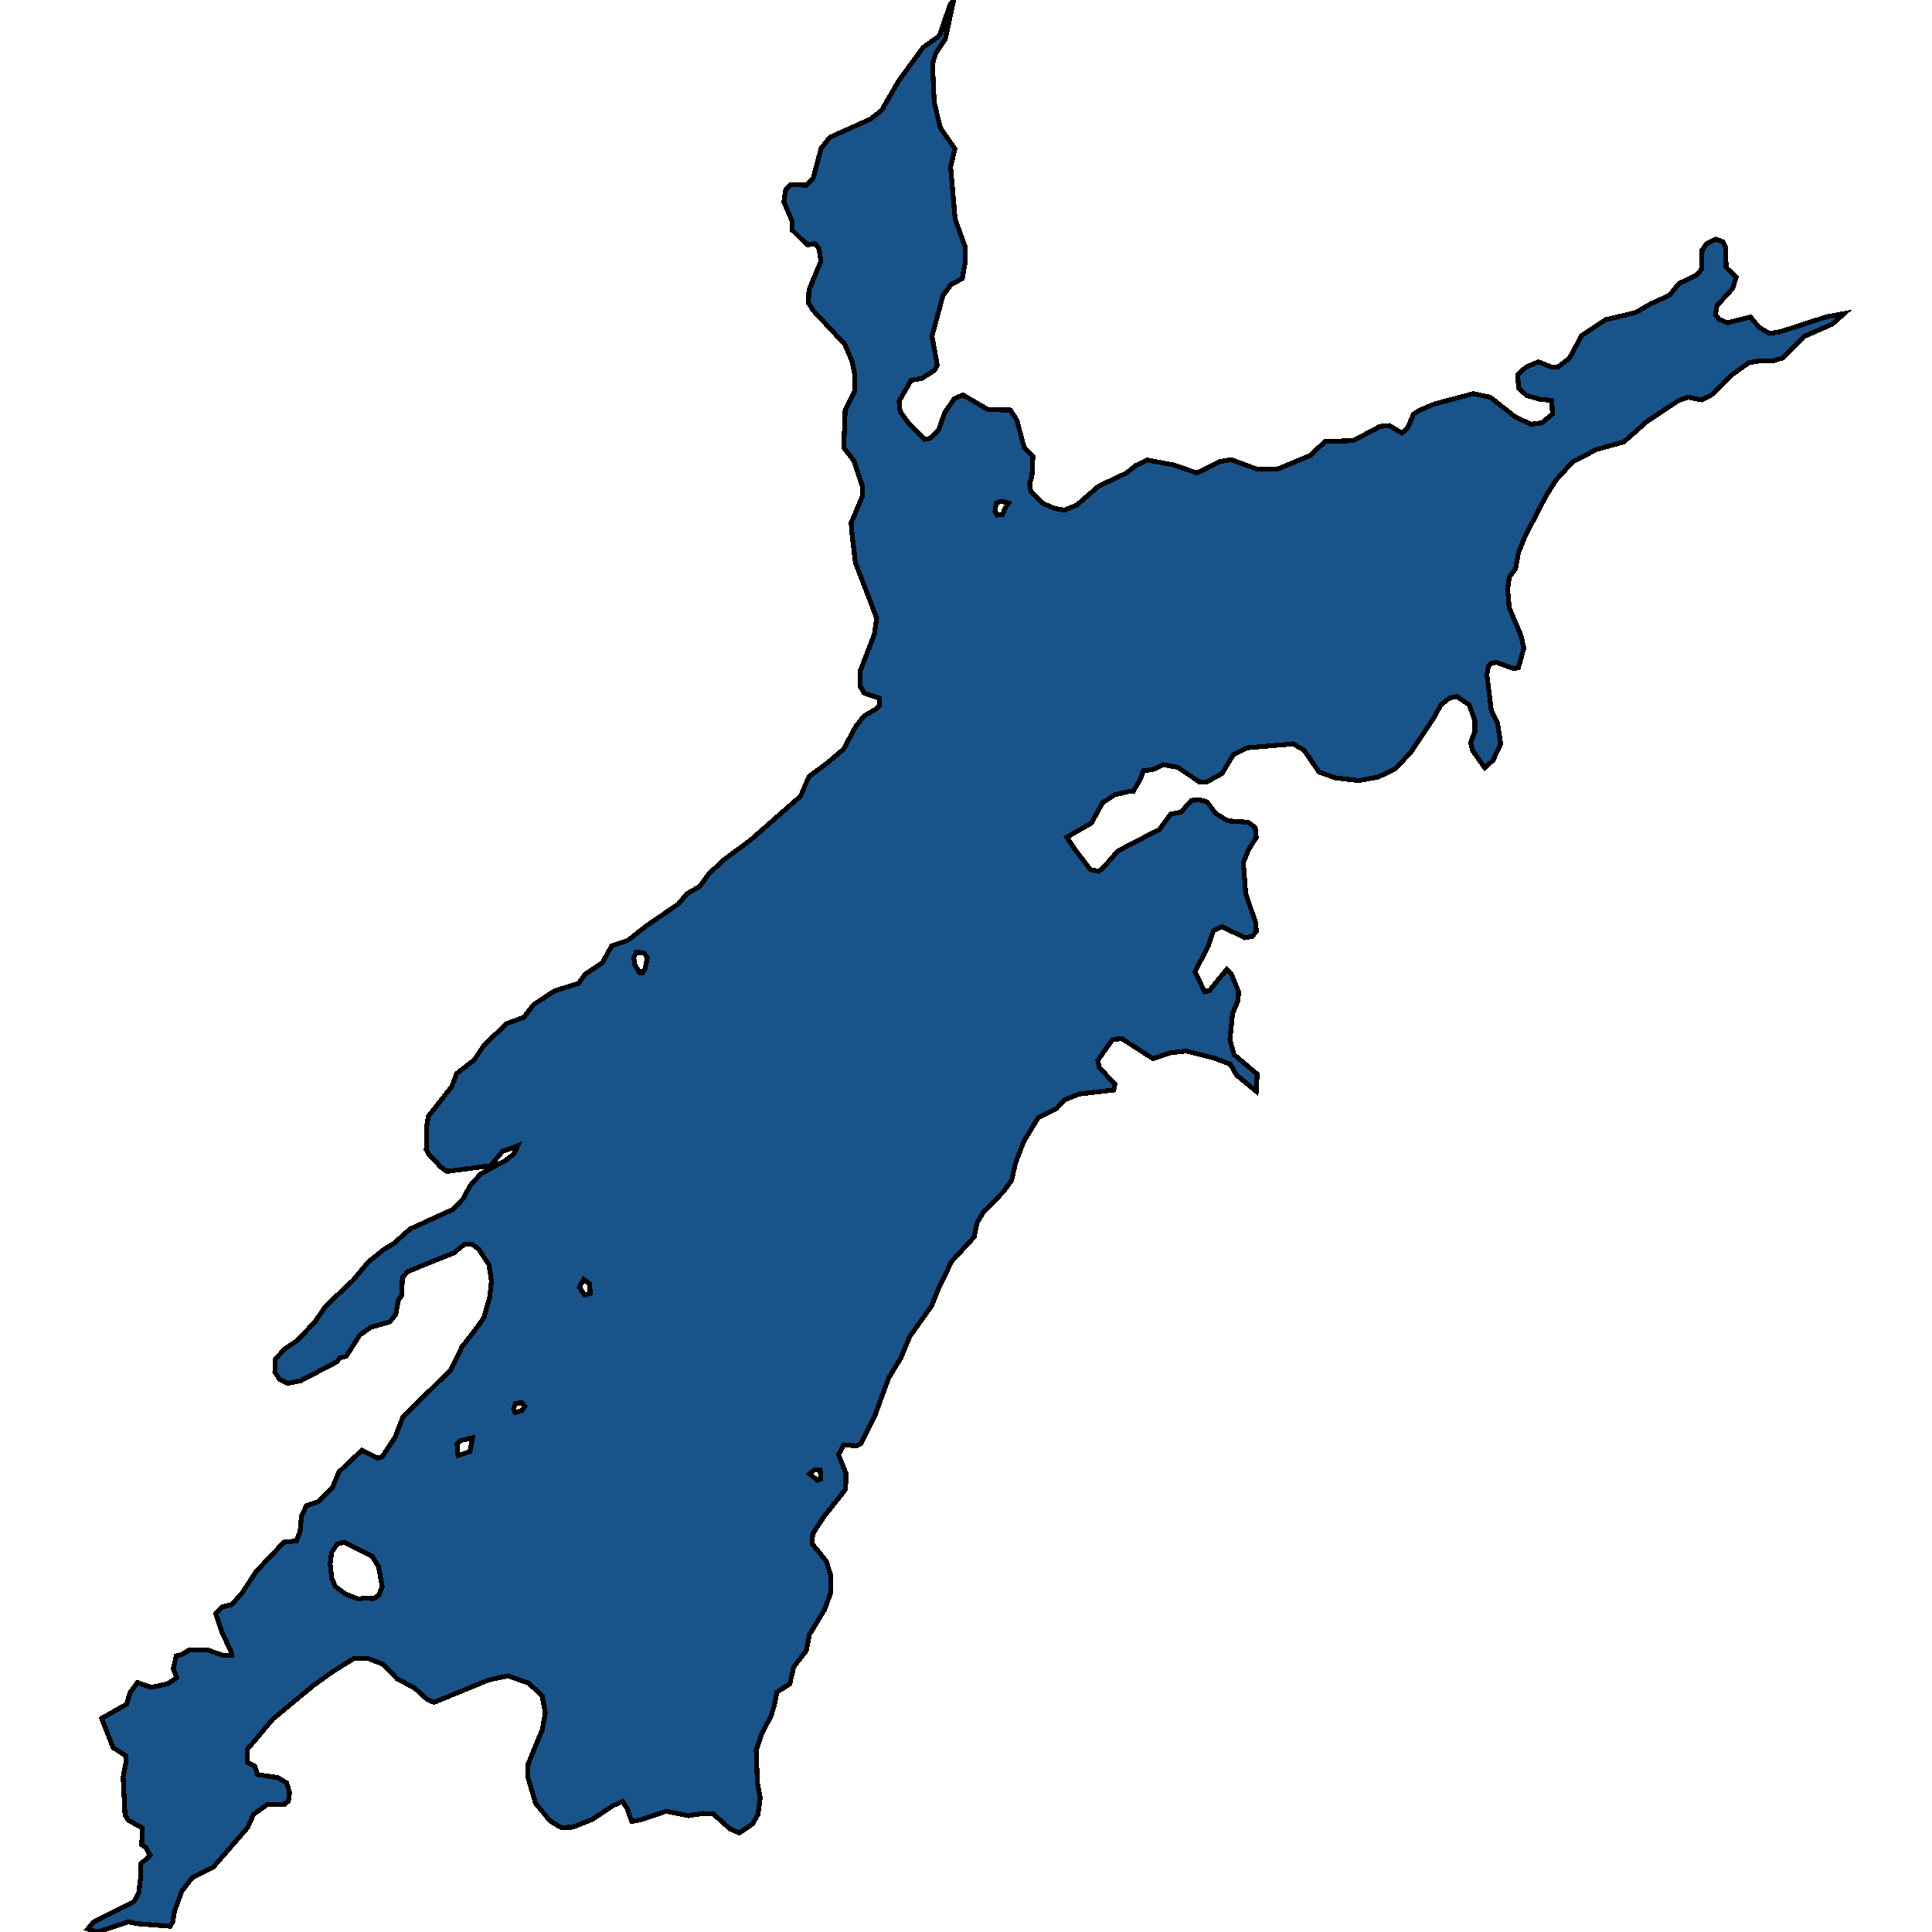 <svg xmlns="http://www.w3.org/2000/svg" width="400" height="400"><path style="stroke: black; fill: #18548a; shape-rendering: crispEdges; stroke-width: 1px;" d="M318.508,74.905L321.175,76.005L322.558,76.005L324.928,74.171L327.447,69.496L332.386,66.196L338.609,64.729L341.77,62.895L345.622,61.153L347.647,58.678L351.302,56.936L352.339,55.653L352.388,51.802L353.277,50.519L355.253,49.51L356.685,50.06L357.228,51.069L357.377,55.378L359.451,57.395L358.759,59.687L355.5,63.262L355.154,65.095L355.895,66.104L357.673,66.837L362.414,65.645L364.192,67.754L366.365,69.037L368.637,68.671L377.972,65.645L381.824,64.912L379.355,67.112L373.675,69.587L369.18,74.079L367.057,74.721L364.34,74.721L362.118,75.088L358.759,77.471L354.216,81.872L352.339,82.788L349.474,82.238L347.45,82.972L341.078,87.188L336.189,91.497L330.559,93.055L325.62,95.622L322.163,99.38L320.138,102.588L315.89,110.746L314.409,114.321L313.767,117.804L312.482,119.454L312.137,122.021L312.482,125.87L314.902,131.553L315.495,134.211L314.359,138.244L313.371,138.427L309.865,137.144L308.679,137.327L308.186,137.877L307.84,139.71L308.778,147.134L310.062,149.792L310.704,154.008L309.124,157.399L307.395,158.957L304.877,155.383L304.481,153.733L305.37,151.442L305.37,149.242L304.185,145.943L301.666,144.202L300.185,144.476L298.308,145.943L296.826,148.692L292.085,155.75L288.825,159.232L285.319,160.882L281.318,161.615L276.577,161.065L273.12,159.874L269.959,155.291L267.736,154.008L258.155,154.833L255.389,156.208L253.019,160.149L249.858,161.89L248.327,161.89L243.832,158.866L240.82,158.316L239.042,159.232L236.671,159.599L236.177,161.157L234.646,163.815L233.56,163.906L230.794,164.548L228.275,166.198L225.954,170.413L220.867,173.346L222.645,176.004L225.756,180.036L227.485,180.403L228.472,179.578L231.436,176.187L240.079,171.696L242.351,168.58L244.524,168.122L246.647,165.739L248.129,165.556L249.907,166.014L251.685,168.397L254.204,169.955L258.402,170.23L259.884,171.33L260.081,173.438L258.55,175.82L257.414,178.57L257.908,184.985L260.032,191.216L260.081,192.866L259.291,193.874L257.711,194.149L253.019,191.858L251.241,192.683L250.105,195.982L247.388,201.205L249.413,205.329L250.45,205.054L254.006,200.655L254.895,201.572L256.426,205.329L256.328,207.161L255.192,209.819L254.648,215.225L255.488,218.341L260.279,222.373L260.081,225.946L255.982,222.556L254.747,220.357L251.438,219.074L245.561,217.608L242.301,217.974L238.696,219.166L232.275,215.042L230.349,215.225L227.287,219.532L227.584,220.998L230.843,224.48L230.596,225.671L223.484,226.496L220.422,227.687L218.743,229.52L214.989,231.352L211.977,236.3L210.248,240.79L209.458,244.364L207.729,246.746L203.531,251.052L202.247,253.251L201.704,256.092L197.061,261.131L194.444,266.445L192.863,270.384L188.369,276.706L186.492,281.195L184.023,285.226L181.158,293.013L178.244,298.877L177.257,299.335L174.688,299.151L173.602,301.167L175.133,305.014L175.083,308.312L170.392,314.267L168.268,317.565L168.12,319.58L171.083,323.244L171.972,326.084L171.972,329.84L170.688,333.321L167.576,338.45L166.934,341.748L164.317,345.137L163.527,348.618L160.86,350.358L160.316,353.106L159.575,355.396L157.699,358.968L156.563,362.357L156.81,369.135L157.402,372.249L156.908,375.729L155.773,377.653L153.056,379.485L151.13,378.66L147.673,375.546L145.599,375.455L142.536,375.913L137.894,374.997L132.807,376.737L130.782,377.103L129.844,374.447L128.905,372.982L126.979,373.806L122.682,376.645L118.583,378.294L116.212,378.386L113.891,377.012L110.878,373.348L109.298,367.944L109.347,365.196L112.261,358.144L112.903,354.663L112.261,351.182L111.718,350.541L109.347,348.435L105.149,346.969L101.248,347.793L89.839,352.465L88.407,351.824L85.789,349.442L82.233,347.61L79.368,344.587L76.059,343.305L73.392,343.305L68.799,346.145L64.848,348.984L56.452,355.945L51.217,362.174L51.217,364.922L52.748,365.654L53.291,367.395L57.489,368.036L59.366,369.135L59.959,371.15L59.712,372.89L58.922,373.531L55.316,373.623L52.501,375.638L51.266,378.386L44.105,386.629L39.808,388.735L37.635,391.574L36.104,395.787L35.758,397.894L35.215,398.809L28.202,398.26L26.622,397.894L20.201,400L18.176,399.359L19.312,397.985L27.757,393.681L28.745,391.757L29.14,388.46L29.14,385.896L31.116,384.156L30.128,382.416L29.338,381.958L29.486,378.477L26.523,376.829L25.881,375.729L25.486,367.944L26.128,364.647L26.078,363.548L23.411,361.808L21.041,355.762L26.226,352.831L26.918,350.45L28.449,348.343L31.264,349.351L34.721,348.618L36.598,347.335L35.857,345.503L36.499,342.847L37.586,342.572L39.117,341.656L42.87,341.565L46.229,342.755L47.957,342.664L47.809,341.839L46.081,338.267L44.648,334.053L46.081,332.679L47.957,332.221L50.032,329.931L53.044,325.351L58.773,319.305L61.342,319.03L62.132,317.107L62.428,313.809L63.465,311.702L65.787,310.969L68.849,307.946L70.182,304.74L74.924,300.251L78.183,301.9L79.122,301.625L81.789,297.594L83.418,293.38L93.345,283.577L95.667,278.813L97.84,276.065L100.161,272.858L101.396,268.552L101.741,265.254L101.248,261.864L99.124,258.657L97.692,257.557L96.259,257.557L93.987,259.39L84.455,263.238L83.32,264.521L83.171,268.185L82.48,269.193L81.937,272.125L80.702,273.683L76.8,274.782L74.479,276.431L71.664,280.829L70.38,281.104L69.787,281.928L62.28,285.868L59.514,286.417L57.884,285.593L56.897,284.035L56.995,281.378L59.07,279.18L61.539,277.531L65.194,273.683L67.466,270.384L73.096,265.07L76.208,261.314L79.517,258.657L81.492,257.466L84.9,254.442L93.741,250.411L95.864,248.212L97.346,245.463L99.47,243.081L104.705,240.24L106.384,238.958L107.174,237.217L104.804,238.133L104.162,238.225L101.544,241.34L92.506,242.531L91.024,241.432L90.283,240.515L88.851,239.141L88.258,238.041L88.308,233.46L88.654,231.169L93.543,224.938L94.531,222.281L98.186,219.44L100.26,216.325L104.902,211.926L108.409,210.644L110.483,207.986L114.829,205.145L119.818,203.588L121.102,201.755L124.658,199.372L126.683,195.798L129.992,194.699L133.844,191.675L140.413,187.184L142.191,185.076L144.858,183.518L146.734,180.952L149.747,178.112L155.427,173.896L165.749,164.823L167.478,160.79L171.528,157.766L174.639,155.108L177.158,150.434L178.886,148.234L181.405,146.768L182.047,146.126L182.047,144.568L178.886,143.468L178.096,142.093L178.047,139.069L181.01,131.37L181.504,128.07L180.22,124.587L177.108,116.521L176.466,111.205L176.219,108.272L178.491,102.863L178.59,100.755L176.763,95.347L174.688,92.688L174.985,84.897L177.01,80.863L177.01,77.838L176.466,74.996L174.935,71.329L168.367,64.27L167.379,62.712L167.478,60.053L169.947,54.094L169.601,51.527L168.712,50.427L167.132,50.702L163.971,47.585L163.971,45.751L162.292,41.809L162.687,39.15L163.724,38.234L167.033,38.325L168.367,36.858L169.996,30.716L171.824,28.424L180.22,24.664L182.541,22.831L186.097,16.688L191.135,9.811L194.246,7.61L194.592,7.152L196.716,0.917L197.456,0L195.728,8.069L193.752,11.003L193.061,13.203L193.407,21.089L194.691,26.498L197.703,30.807L196.814,34.566L197.753,45.385L199.778,50.977L199.877,54.003L199.234,57.67L196.864,58.953L195.234,61.153L192.962,69.587L194.049,75.546L193.505,76.646L190.937,78.296L188.616,78.755L186.147,83.063L186.344,85.172L188.221,87.738L191.382,90.947L192.518,90.763L194.296,89.113L195.58,85.447L197.605,82.513L199.383,81.78L204.568,84.805L209.162,84.897L210.544,87.005L212.075,92.78L213.853,94.43L213.656,98.555L213.162,100.113L213.409,101.672L215.78,104.147L218.298,105.247L220.373,105.613L222.892,104.605L227.435,100.663L233.263,97.913L235.189,96.355L237.56,95.255L242.993,96.263L247.783,97.913L252.673,95.53L254.895,95.163L260.377,97.18L264.576,97.088L271.194,94.338L274.354,91.405L280.182,91.222L285.714,88.288L287.64,88.105L290.258,89.663L291.394,88.655L292.678,85.722L293.814,84.988L297.073,83.613L305.025,81.505L308.531,82.238L313.668,86.272L316.927,87.83L319.199,87.555L321.422,85.722L321.274,82.88L318.952,82.697L316.038,81.872L314.409,80.313L314.211,77.563L315.94,76.005ZM68.355,323.794L68.701,326.817L69.441,328.466L71.516,330.023L74.133,331.031L76.059,330.847L77.245,331.031L78.479,330.206L79.122,328.466L78.381,324.344L77.047,322.237L71.219,319.305L69.836,319.672L68.651,321.412ZM131.226,198.273L131.424,199.739L132.412,201.388L133.054,201.388L133.597,200.472L134.042,198.273L133.301,197.265L131.671,197.173ZM94.827,301.35L97.297,300.526L97.84,297.686L95.42,298.235L94.63,298.968ZM206.001,105.888L206.445,106.622L207.581,106.53L208.026,105.338L208.816,104.147L207.235,103.78L206.248,104.147ZM119.966,266.445L120.509,267.361L121.052,268.094L122.188,267.819L122.09,265.803L120.855,264.887ZM167.626,305.198L169.256,306.48L169.947,306.205L169.799,304.282L168.614,304.282ZM106.335,291.731L106.631,292.464L108.113,292.006L108.656,291.181L108.063,290.448L106.73,290.54Z"></path></svg>
